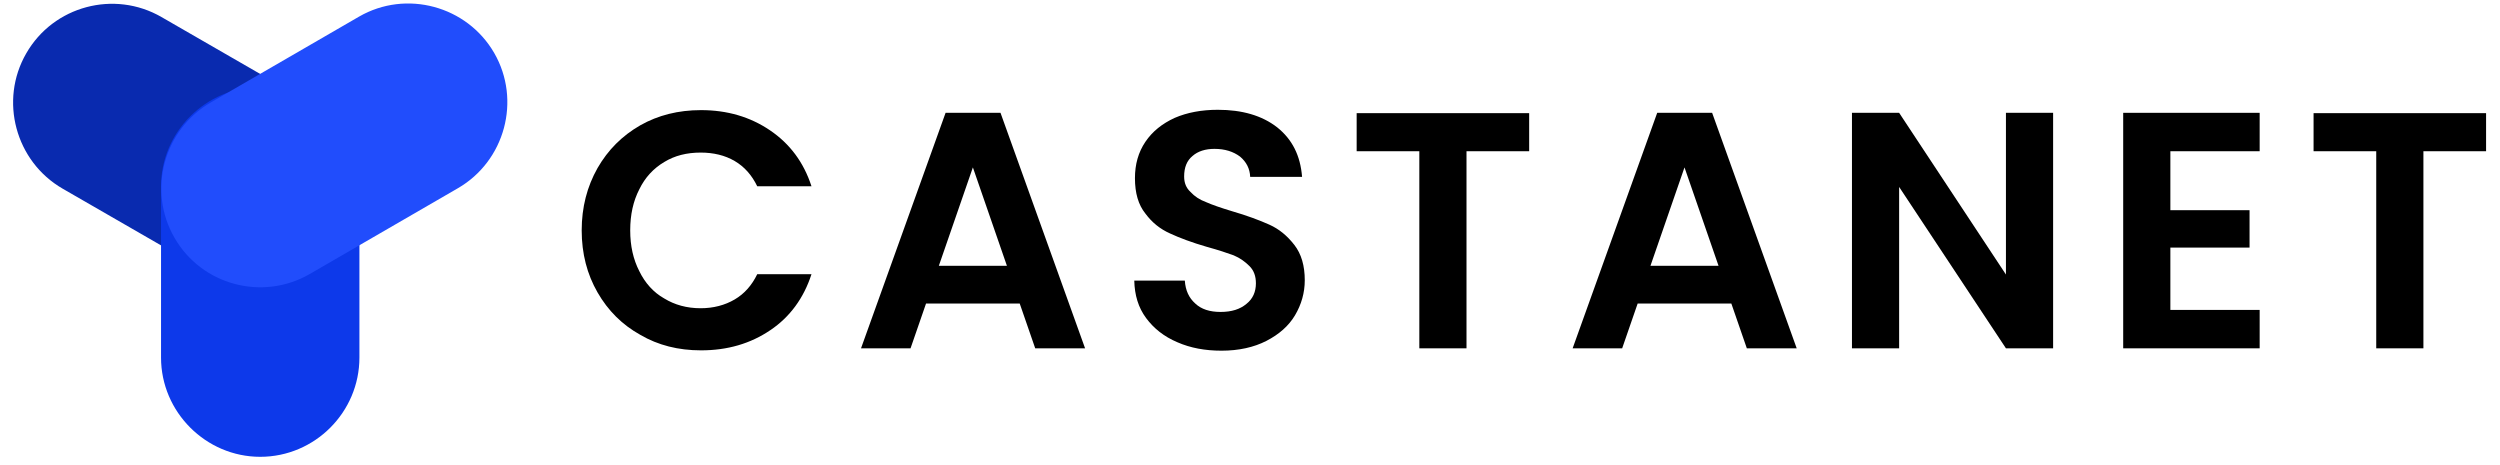 <?xml version="1.0" encoding="UTF-8" standalone="no"?>
<!DOCTYPE svg PUBLIC "-//W3C//DTD SVG 1.1//EN" "http://www.w3.org/Graphics/SVG/1.1/DTD/svg11.dtd">
<svg width="100%" height="100%" viewBox="0 0 376 70" version="1.1" xmlns="http://www.w3.org/2000/svg" xmlns:xlink="http://www.w3.org/1999/xlink" xml:space="preserve" xmlns:serif="http://www.serif.com/" style="fill-rule:evenodd;clip-rule:evenodd;stroke-linejoin:round;stroke-miterlimit:2;">
    <g transform="matrix(1,0,0,1,-1.292,0)">
        <g id="Artboard1" transform="matrix(1,0,0,0.734,-27.425,-45.175)">
            <rect x="28.717" y="61.537" width="375.247" height="94.506" style="fill:none;"/>
            <g transform="matrix(0.576,0,0,0.785,30.415,62.127)">
                <path d="M52.1,70.8L13.4,48.5C1.1,41.4 -3.2,25.5 3.9,13.2C11,0.8 26.9,-3.4 39.2,3.7L77.9,26C90.2,33.1 94.5,49 87.4,61.3C80.3,73.7 64.4,77.9 52.1,70.8Z" style="fill:rgb(9,42,175);fill-rule:nonzero;"/>
                <path d="M39.1,92.6L39.1,47.9C39.1,33.7 50.8,22 65,22C79.2,22 90.9,33.6 90.9,47.9L90.9,92.6C90.9,106.8 79.3,118.5 65,118.5C50.8,118.5 39.1,106.8 39.1,92.6Z" style="fill:rgb(13,57,234);fill-rule:nonzero;"/>
                <path d="M77.9,70.8L116.6,48.4C128.9,41.3 133.2,25.4 126.1,13.1C119,0.8 103.1,-3.5 90.8,3.6L52.1,26C39.8,33.1 35.5,49 42.6,61.3C49.7,73.7 65.6,77.9 77.9,70.8Z" style="fill:rgb(33,77,252);fill-rule:nonzero;"/>
            </g>
            <g transform="matrix(4.223,0,0,5.753,-347.25,-127.202)">
                <g transform="matrix(12,0,0,12,109.325,45.215)">
                    <path d="M0.035,-0.35C0.035,-0.419 0.051,-0.48 0.082,-0.535C0.113,-0.589 0.155,-0.631 0.209,-0.662C0.262,-0.692 0.322,-0.707 0.389,-0.707C0.467,-0.707 0.535,-0.687 0.594,-0.647C0.653,-0.607 0.694,-0.552 0.717,-0.481L0.556,-0.481C0.54,-0.514 0.518,-0.539 0.489,-0.556C0.46,-0.573 0.426,-0.581 0.388,-0.581C0.347,-0.581 0.311,-0.572 0.28,-0.553C0.248,-0.534 0.223,-0.507 0.206,-0.472C0.188,-0.437 0.179,-0.397 0.179,-0.35C0.179,-0.304 0.188,-0.264 0.206,-0.229C0.223,-0.194 0.248,-0.166 0.28,-0.148C0.311,-0.129 0.347,-0.119 0.388,-0.119C0.426,-0.119 0.46,-0.128 0.489,-0.145C0.518,-0.162 0.54,-0.187 0.556,-0.22L0.717,-0.22C0.694,-0.149 0.653,-0.093 0.595,-0.054C0.536,-0.014 0.468,0.006 0.389,0.006C0.322,0.006 0.262,-0.009 0.209,-0.04C0.155,-0.07 0.113,-0.112 0.082,-0.166C0.051,-0.22 0.035,-0.281 0.035,-0.35Z" style="fill-rule:nonzero;"/>
                </g>
                <g transform="matrix(12,0,0,12,119.381,45.215)">
                    <path d="M0.497,-0.133L0.219,-0.133L0.173,-0L0.026,-0L0.277,-0.699L0.44,-0.699L0.691,-0L0.543,-0L0.497,-0.133ZM0.459,-0.245L0.358,-0.537L0.257,-0.245L0.459,-0.245Z" style="fill-rule:nonzero;"/>
                </g>
                <g transform="matrix(12,0,0,12,128.813,45.215)">
                    <path d="M0.31,0.007C0.261,0.007 0.218,-0.001 0.179,-0.018C0.139,-0.035 0.109,-0.059 0.086,-0.09C0.063,-0.121 0.052,-0.158 0.051,-0.201L0.201,-0.201C0.203,-0.172 0.213,-0.15 0.232,-0.133C0.25,-0.116 0.275,-0.108 0.307,-0.108C0.34,-0.108 0.365,-0.116 0.384,-0.132C0.403,-0.147 0.412,-0.168 0.412,-0.193C0.412,-0.214 0.406,-0.231 0.393,-0.244C0.38,-0.257 0.365,-0.268 0.346,-0.276C0.327,-0.283 0.3,-0.292 0.267,-0.301C0.222,-0.314 0.185,-0.328 0.157,-0.341C0.128,-0.354 0.104,-0.373 0.084,-0.4C0.063,-0.426 0.053,-0.461 0.053,-0.505C0.053,-0.546 0.063,-0.582 0.084,-0.613C0.105,-0.644 0.134,-0.667 0.171,-0.684C0.208,-0.7 0.251,-0.708 0.299,-0.708C0.371,-0.708 0.43,-0.691 0.475,-0.656C0.52,-0.62 0.544,-0.572 0.549,-0.509L0.395,-0.509C0.394,-0.533 0.384,-0.553 0.365,-0.569C0.345,-0.584 0.32,-0.592 0.289,-0.592C0.262,-0.592 0.24,-0.585 0.224,-0.571C0.207,-0.557 0.199,-0.537 0.199,-0.51C0.199,-0.491 0.205,-0.476 0.218,-0.464C0.23,-0.451 0.245,-0.441 0.264,-0.434C0.282,-0.426 0.308,-0.417 0.341,-0.407C0.386,-0.394 0.423,-0.38 0.452,-0.367C0.481,-0.354 0.505,-0.334 0.526,-0.307C0.547,-0.28 0.557,-0.245 0.557,-0.202C0.557,-0.165 0.547,-0.13 0.528,-0.098C0.509,-0.066 0.48,-0.041 0.443,-0.022C0.406,-0.003 0.361,0.007 0.31,0.007Z" style="fill-rule:nonzero;"/>
                </g>
                <g transform="matrix(12,0,0,12,136.961,45.215)">
                    <path d="M0.544,-0.698L0.544,-0.585L0.358,-0.585L0.358,-0L0.218,-0L0.218,-0.585L0.032,-0.585L0.032,-0.698L0.544,-0.698Z" style="fill-rule:nonzero;"/>
                </g>
                <g transform="matrix(12,0,0,12,144.725,45.215)">
                    <path d="M0.497,-0.133L0.219,-0.133L0.173,-0L0.026,-0L0.277,-0.699L0.44,-0.699L0.691,-0L0.543,-0L0.497,-0.133ZM0.459,-0.245L0.358,-0.537L0.257,-0.245L0.459,-0.245Z" style="fill-rule:nonzero;"/>
                </g>
                <g transform="matrix(12,0,0,12,154.157,45.215)">
                    <path d="M0.666,-0L0.526,-0L0.209,-0.479L0.209,-0L0.069,-0L0.069,-0.699L0.209,-0.699L0.526,-0.219L0.526,-0.699L0.666,-0.699L0.666,-0Z" style="fill-rule:nonzero;"/>
                </g>
                <g transform="matrix(12,0,0,12,163.817,45.215)">
                    <path d="M0.209,-0.585L0.209,-0.41L0.444,-0.41L0.444,-0.299L0.209,-0.299L0.209,-0.114L0.474,-0.114L0.474,-0L0.069,-0L0.069,-0.699L0.474,-0.699L0.474,-0.585L0.209,-0.585Z" style="fill-rule:nonzero;"/>
                </g>
                <g transform="matrix(12,0,0,12,171.041,45.215)">
                    <path d="M0.544,-0.698L0.544,-0.585L0.358,-0.585L0.358,-0L0.218,-0L0.218,-0.585L0.032,-0.585L0.032,-0.698L0.544,-0.698Z" style="fill-rule:nonzero;"/>
                </g>
            </g>
        </g>
    </g>
</svg>
